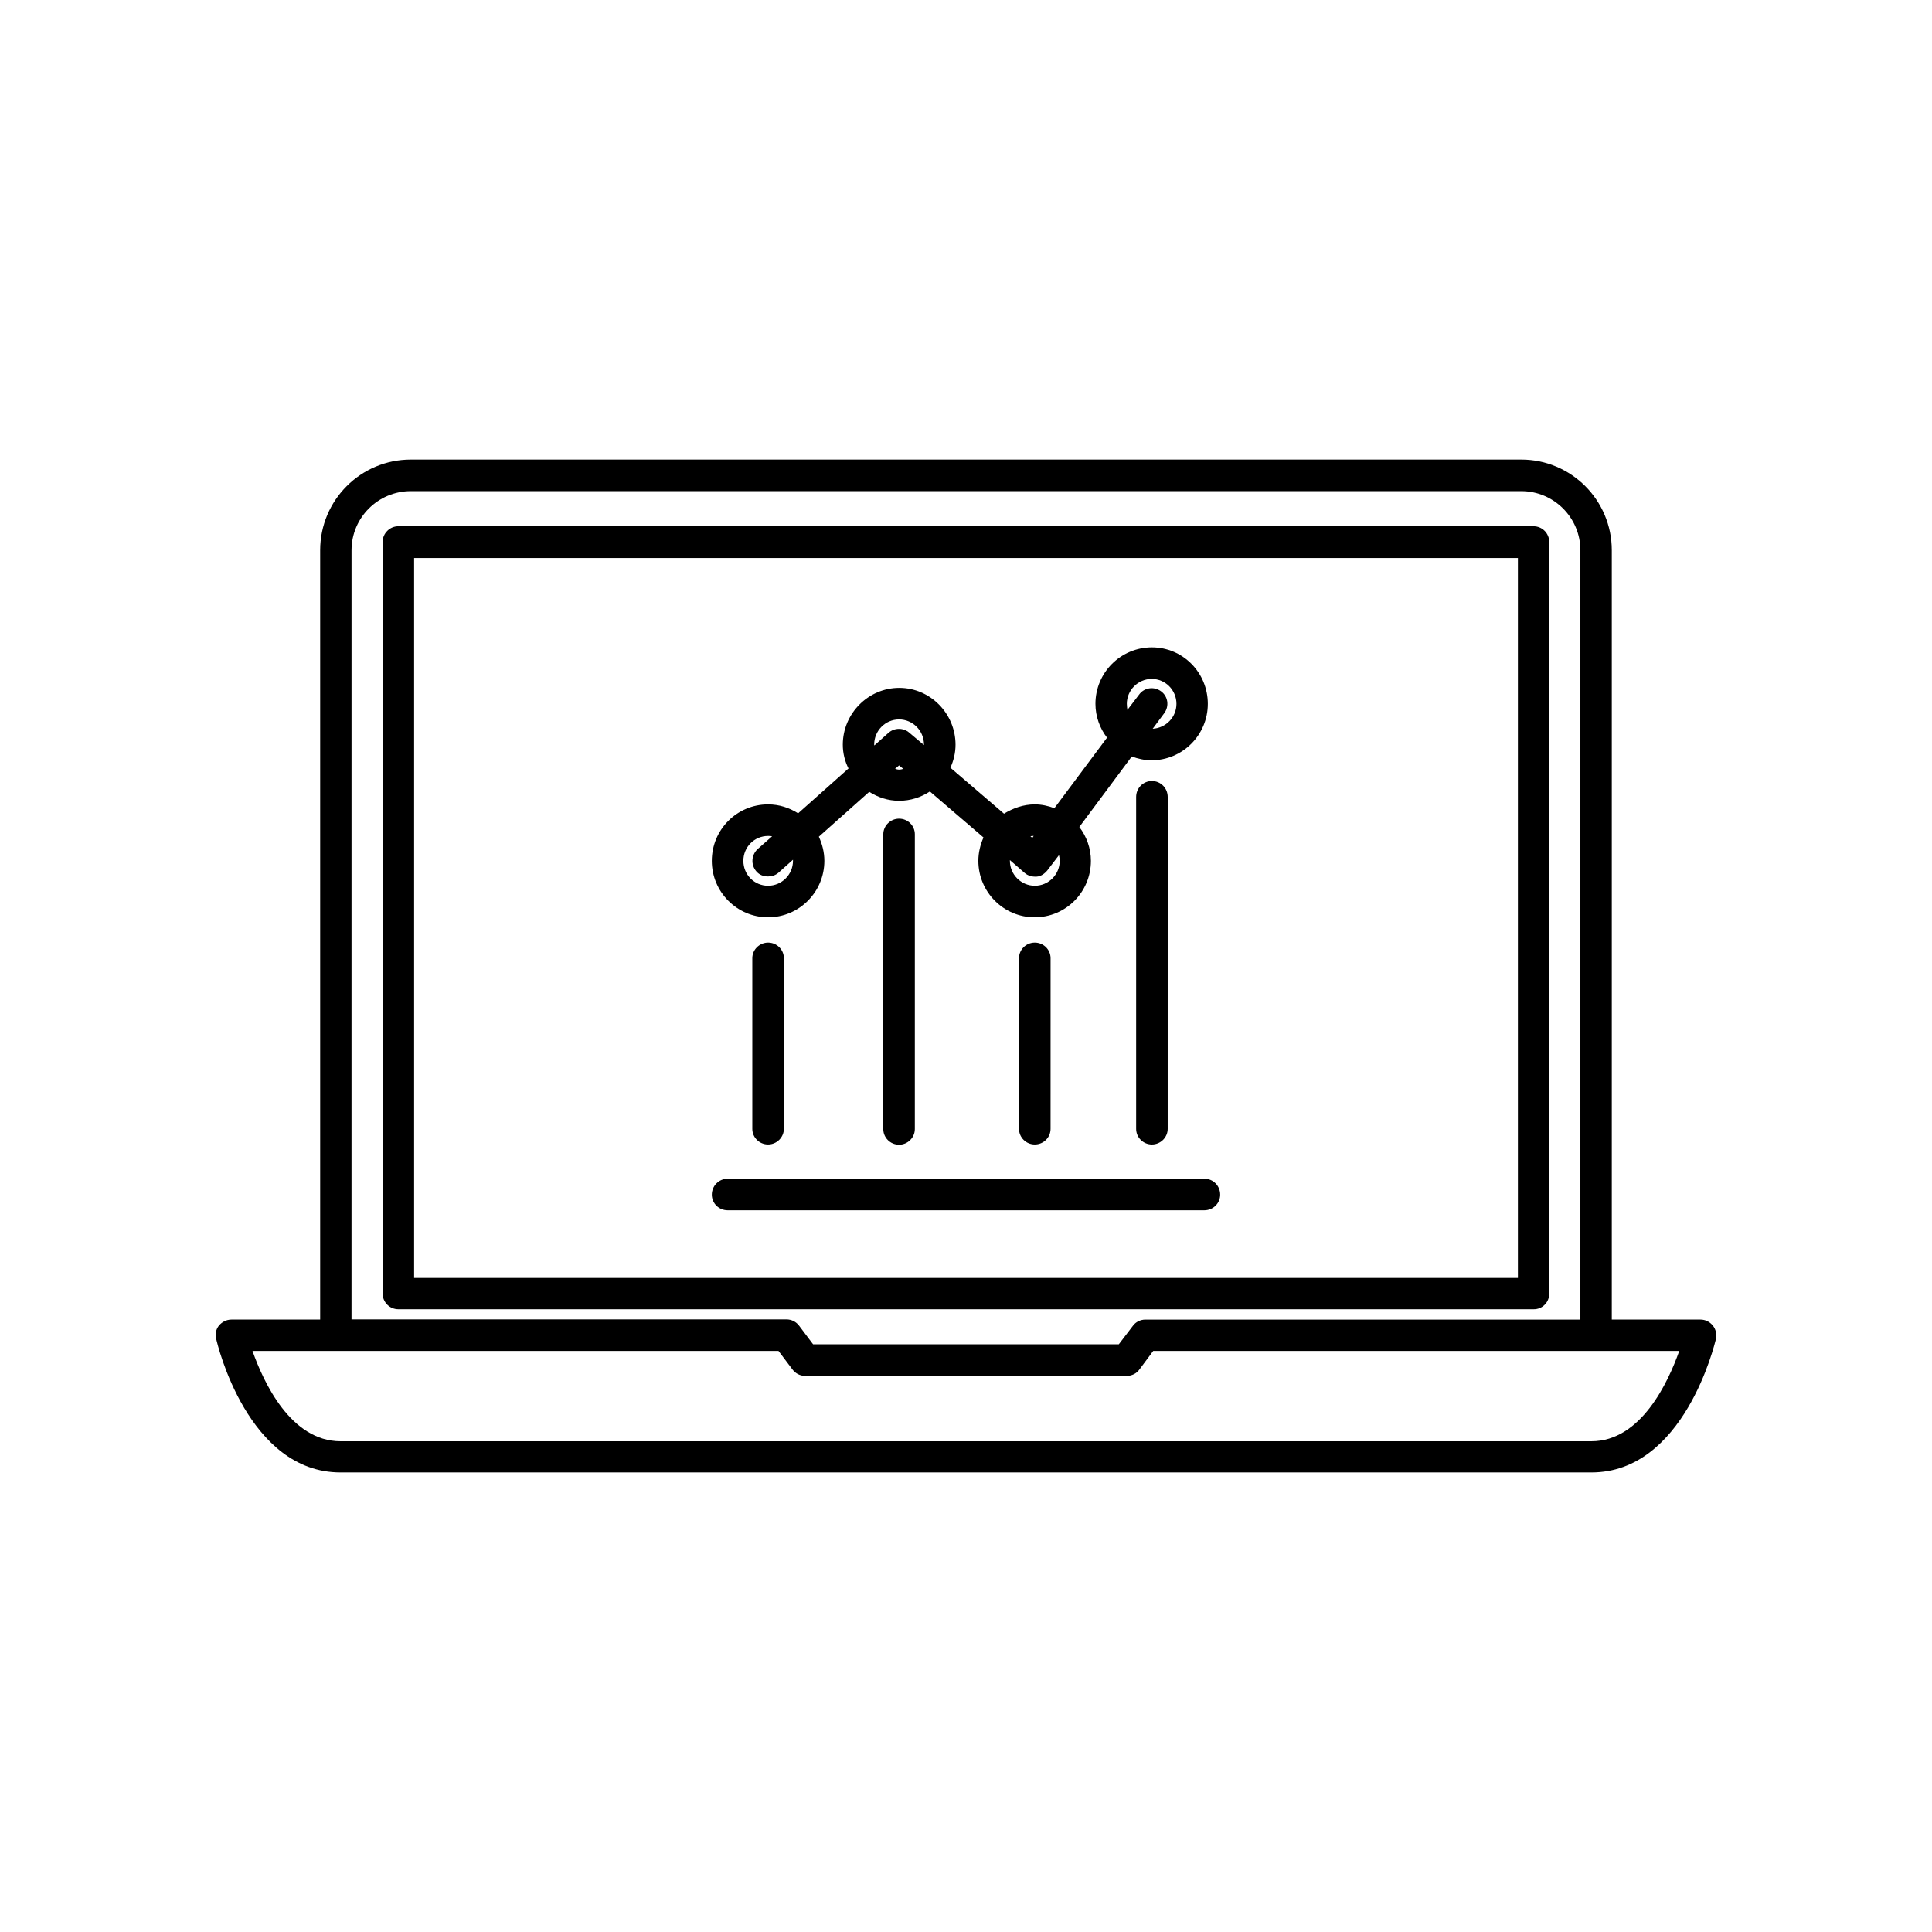 <?xml version="1.0" encoding="UTF-8"?>
<!-- Uploaded to: ICON Repo, www.svgrepo.com, Generator: ICON Repo Mixer Tools -->
<svg fill="#000000" width="800px" height="800px" version="1.1" viewBox="144 144 512 512" xmlns="http://www.w3.org/2000/svg">
 <g>
  <path d="m347.55 387.1c8.211 0 14.914-6.699 14.914-14.965 0-2.266-0.555-4.434-1.461-6.398l13.352-11.891c2.316 1.465 4.988 2.371 7.91 2.371 3.023 0 5.793-0.906 8.16-2.469l14.207 12.191c-0.855 1.965-1.359 4.031-1.359 6.195 0 8.262 6.699 14.965 14.914 14.965 8.262 0 14.914-6.699 14.914-14.965 0-3.324-1.16-6.5-3.074-8.969l13.906-18.691c1.613 0.605 3.375 1.008 5.238 1.008 8.211 0 14.914-6.699 14.914-14.965-0.004-8.258-6.602-14.961-14.816-14.961-8.262 0-14.965 6.699-14.965 14.965 0 3.324 1.16 6.5 3.074 8.969l-13.953 18.691c-1.613-0.605-3.375-1.008-5.188-1.008-3.023 0-5.793 1.008-8.16 2.469l-14.211-12.191c0.855-1.867 1.359-3.934 1.359-6.098 0-8.262-6.699-15.062-14.914-15.062-8.211 0-14.961 6.801-14.961 15.062 0 2.266 0.555 4.434 1.512 6.297l-13.352 11.891c-2.316-1.461-4.988-2.367-7.961-2.367-8.262 0-14.914 6.699-14.914 14.965 0.004 8.258 6.703 14.961 14.914 14.961zm34.715-39.148c-0.352 0-0.707-0.102-1.059-0.203l1.059-0.906 1.109 0.906c-0.305 0.105-0.707 0.203-1.109 0.203zm42.57 24.184c0 3.629-2.973 6.602-6.602 6.602s-6.602-2.973-6.602-6.602v-0.203l3.883 3.379c0.906 0.805 2.016 1.059 3.176 1.008 1.16-0.051 2.168-0.805 2.871-1.664l3.074-4.031c0.098 0.453 0.199 0.957 0.199 1.512zm17.785-41.613c0-3.629 2.973-6.602 6.602-6.602s6.551 2.973 6.551 6.602c0 3.527-2.769 6.398-6.297 6.602l3.07-4.133c1.359-1.863 1.008-4.434-0.855-5.793-1.863-1.359-4.484-1.008-5.844 0.906l-3.074 4.031c-0.051-0.504-0.152-1.008-0.152-1.613zm-24.688 35.016-0.352 0.504-0.504-0.402c0.25-0.102 0.555-0.102 0.855-0.102zm-42.27-24.184c0-3.727 2.973-6.699 6.602-6.699s6.602 2.973 6.602 6.699v0.102l-3.883-3.277c-1.562-1.359-3.93-1.359-5.492 0l-3.777 3.375c0-0.098-0.051-0.199-0.051-0.199zm-28.113 24.184c0.352 0 0.707 0 1.059 0.102l-3.828 3.375c-1.664 1.559-1.863 4.129-0.352 5.894 0.855 1.008 1.965 1.359 3.125 1.359 1.008 0 1.965-0.301 2.769-1.008l3.828-3.426v0.301c0 3.629-2.973 6.602-6.602 6.602-3.625 0-6.547-2.922-6.547-6.602 0-3.676 2.922-6.598 6.547-6.598z"/>
  <path d="m343.37 397.93v45.242c0 2.266 1.863 4.133 4.18 4.133 2.266 0 4.18-1.863 4.18-4.133l0.004-45.242c0-2.266-1.863-4.133-4.18-4.133-2.269 0-4.184 1.863-4.184 4.133z"/>
  <path d="m378.08 365.09v78.141c0 2.266 1.863 4.133 4.18 4.133 2.266 0 4.18-1.863 4.18-4.133l0.004-78.141c0-2.266-1.863-4.133-4.18-4.133-2.269 0-4.184 1.863-4.184 4.133z"/>
  <path d="m414.05 397.93v45.242c0 2.266 1.863 4.133 4.18 4.133s4.18-1.863 4.18-4.133l0.004-45.242c0-2.266-1.863-4.133-4.18-4.133-2.32 0-4.184 1.863-4.184 4.133z"/>
  <path d="m445.09 355.21v87.965c0 2.266 1.863 4.133 4.18 4.133 2.266 0 4.18-1.863 4.18-4.133l0.004-87.965c0-2.367-1.863-4.231-4.18-4.231-2.32-0.004-4.184 1.863-4.184 4.231z"/>
  <path d="m336.82 464.74h126.36c2.316 0 4.18-1.863 4.18-4.133 0-2.367-1.863-4.231-4.18-4.231h-126.36c-2.266 0-4.18 1.863-4.18 4.231 0 2.269 1.863 4.133 4.18 4.133z"/>
  <path d="m597.89 495.27c-0.805-1.008-2.016-1.562-3.223-1.562h-23.527v-203.89c0-13.301-10.781-24.031-23.98-24.031h-294.28c-13.25 0-24.031 10.73-24.031 24.031v203.89h-23.527c-1.258 0-2.469 0.605-3.273 1.562-0.809 0.957-1.062 2.266-0.758 3.527 0.301 1.461 8.414 35.418 32.949 35.418h331.51c24.535 0 32.648-33.957 33-35.418 0.25-1.262-0.055-2.57-0.859-3.527zm-360.73-205.45c0-8.664 7.055-15.668 15.719-15.668h294.27c8.613 0 15.668 7.004 15.668 15.668v203.89h-115.27c-1.309 0-2.57 0.605-3.324 1.664l-3.731 4.887h-81.012l-3.68-4.887c-0.805-1.109-2.062-1.715-3.375-1.715h-115.27zm328.58 236.13h-331.5c-13.199 0-20.402-15.668-23.328-23.93h139.4l3.727 4.938c0.805 1.059 2.016 1.664 3.324 1.664h85.25c1.309 0 2.57-0.605 3.324-1.664l3.68-4.938h139.4c-2.922 8.262-10.125 23.93-23.277 23.93z"/>
  <path d="m554.57 486.8v-199.11c0-2.367-1.863-4.231-4.18-4.231h-300.82c-2.266 0-4.18 1.863-4.18 4.231v199.05c0 2.367 1.863 4.231 4.18 4.231h300.82c2.316 0.051 4.18-1.812 4.18-4.18zm-8.312-4.133h-292.51v-190.79h292.51z"/>
 </g>
</svg>